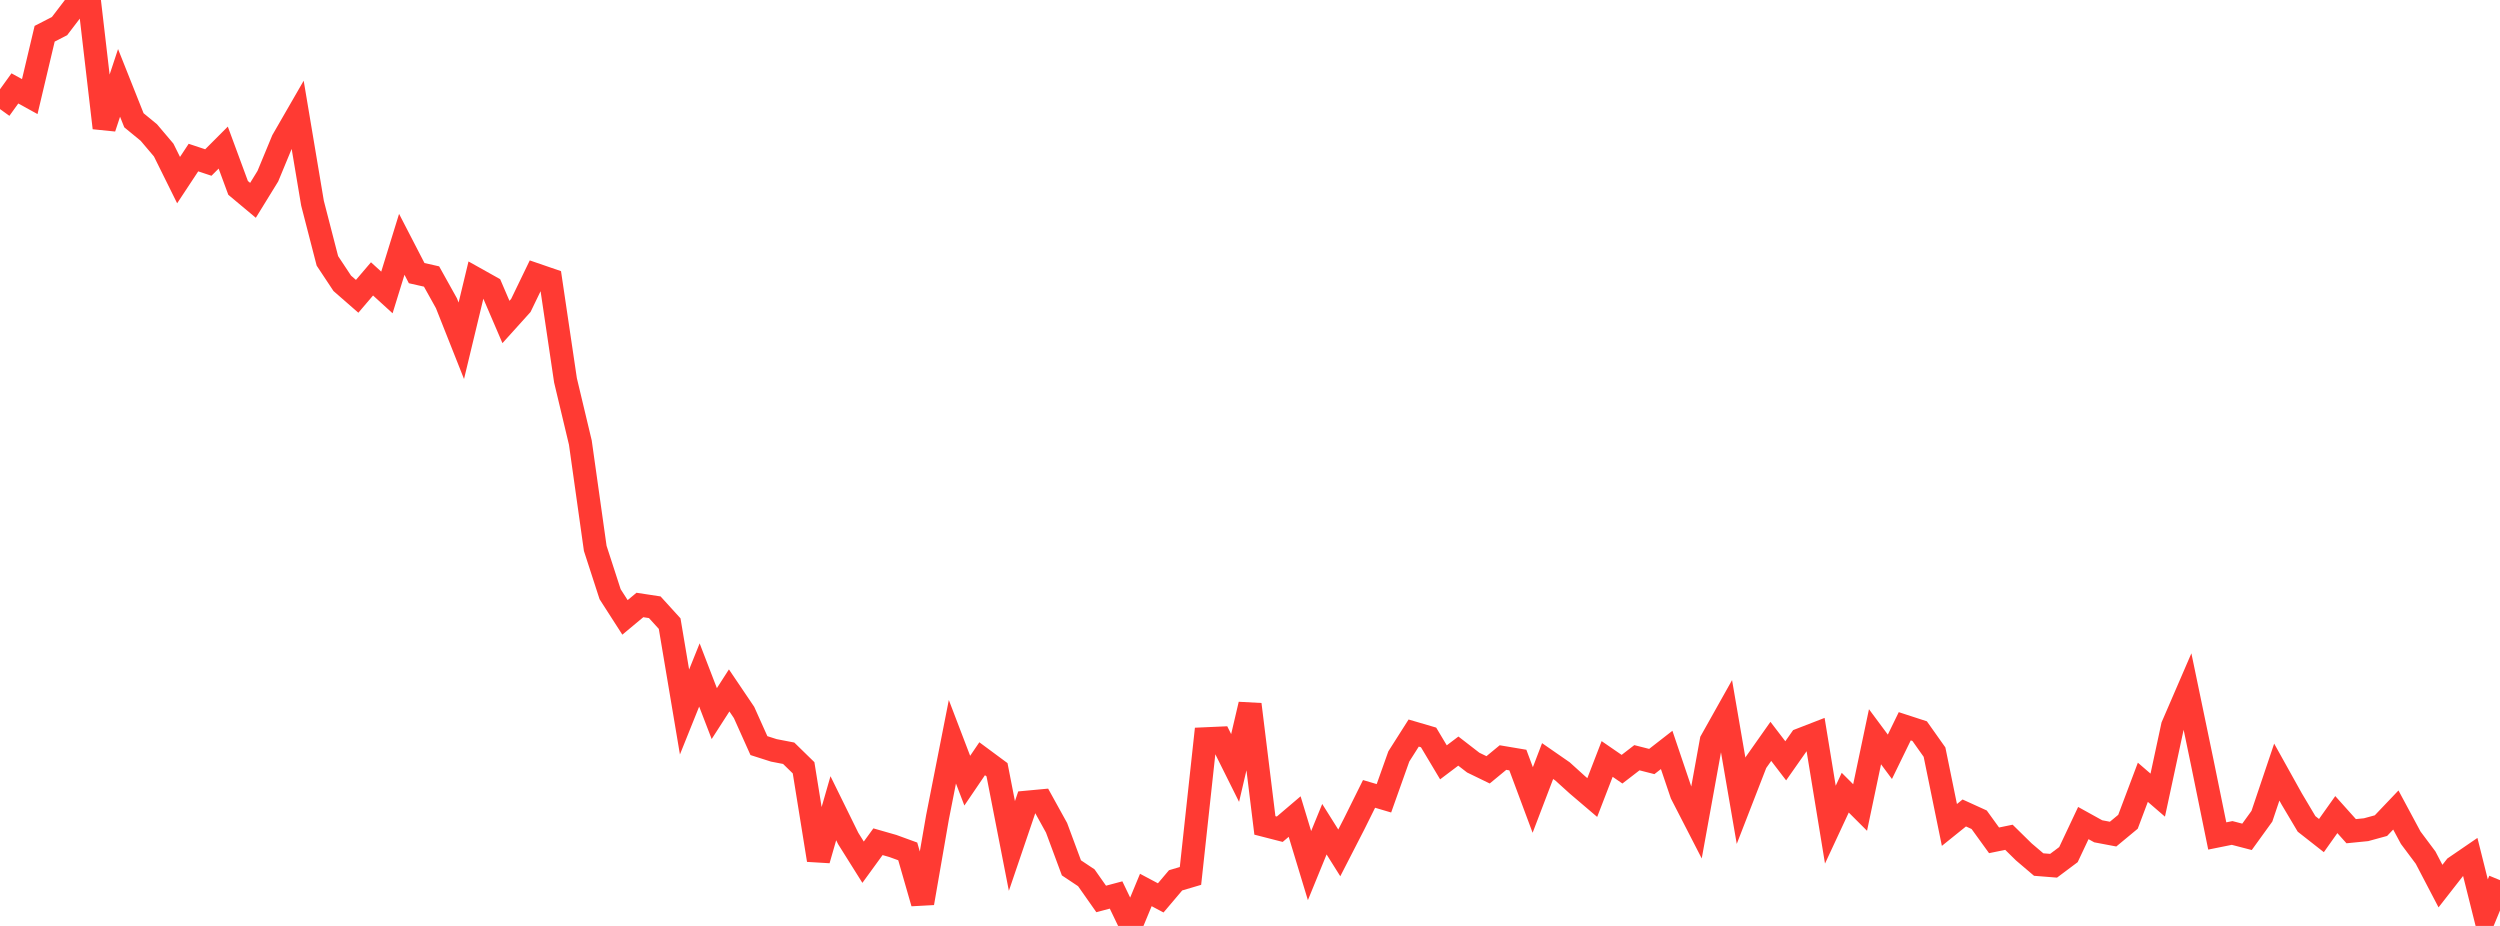 <?xml version="1.0" standalone="no"?>
<!DOCTYPE svg PUBLIC "-//W3C//DTD SVG 1.1//EN" "http://www.w3.org/Graphics/SVG/1.1/DTD/svg11.dtd">

<svg width="135" height="50" viewBox="0 0 135 50" preserveAspectRatio="none" 
  xmlns="http://www.w3.org/2000/svg"
  xmlns:xlink="http://www.w3.org/1999/xlink">


<polyline points="0.0, 5.89 0.804, 4.774 1.607, 5.216 2.411, 1.822 3.214, 1.41 4.018, 0.357 4.821, 0.0 5.625, 6.907 6.429, 4.476 7.232, 6.495 8.036, 7.155 8.839, 8.103 9.643, 9.726 10.446, 8.509 11.25, 8.776 12.054, 7.97 12.857, 10.146 13.661, 10.818 14.464, 9.514 15.268, 7.572 16.071, 6.179 16.875, 10.971 17.679, 14.087 18.482, 15.299 19.286, 16.001 20.089, 15.06 20.893, 15.793 21.696, 13.193 22.5, 14.749 23.304, 14.931 24.107, 16.374 24.911, 18.402 25.714, 15.067 26.518, 15.517 27.321, 17.387 28.125, 16.496 28.929, 14.833 29.732, 15.109 30.536, 20.536 31.339, 23.901 32.143, 29.612 32.946, 32.087 33.75, 33.339 34.554, 32.669 35.357, 32.791 36.161, 33.675 36.964, 38.448 37.768, 36.448 38.571, 38.534 39.375, 37.283 40.179, 38.473 40.982, 40.263 41.786, 40.52 42.589, 40.675 43.393, 41.46 44.196, 46.443 45.0, 43.644 45.804, 45.279 46.607, 46.559 47.411, 45.453 48.214, 45.683 49.018, 45.976 49.821, 48.767 50.625, 44.134 51.429, 40.055 52.232, 42.156 53.036, 40.972 53.839, 41.566 54.643, 45.682 55.446, 43.321 56.25, 43.246 57.054, 44.701 57.857, 46.864 58.661, 47.4 59.464, 48.543 60.268, 48.329 61.071, 50.0 61.875, 48.059 62.679, 48.486 63.482, 47.538 64.286, 47.3 65.089, 39.897 65.893, 39.861 66.696, 41.472 67.5, 38.038 68.304, 44.572 69.107, 44.778 69.911, 44.094 70.714, 46.743 71.518, 44.777 72.321, 46.056 73.125, 44.491 73.929, 42.871 74.732, 43.108 75.536, 40.848 76.339, 39.585 77.143, 39.821 77.946, 41.166 78.75, 40.559 79.554, 41.181 80.357, 41.571 81.161, 40.908 81.964, 41.043 82.768, 43.2 83.571, 41.098 84.375, 41.655 85.179, 42.383 85.982, 43.067 86.786, 40.984 87.589, 41.537 88.393, 40.917 89.196, 41.122 90.0, 40.496 90.804, 42.873 91.607, 44.434 92.411, 40.001 93.214, 38.569 94.018, 43.243 94.821, 41.175 95.625, 40.034 96.429, 41.084 97.232, 39.94 98.036, 39.628 98.839, 44.531 99.643, 42.804 100.446, 43.606 101.25, 39.784 102.054, 40.867 102.857, 39.219 103.661, 39.481 104.464, 40.615 105.268, 44.547 106.071, 43.9 106.875, 44.266 107.679, 45.378 108.482, 45.213 109.286, 46.003 110.089, 46.686 110.893, 46.75 111.696, 46.149 112.5, 44.445 113.304, 44.89 114.107, 45.042 114.911, 44.376 115.714, 42.243 116.518, 42.937 117.321, 39.203 118.125, 37.341 118.929, 41.207 119.732, 45.142 120.536, 44.98 121.339, 45.189 122.143, 44.076 122.946, 41.693 123.75, 43.138 124.554, 44.491 125.357, 45.121 126.161, 43.988 126.964, 44.884 127.768, 44.804 128.571, 44.584 129.375, 43.74 130.179, 45.237 130.982, 46.311 131.786, 47.849 132.589, 46.821 133.393, 46.271 134.196, 49.478 135.0, 47.528" fill="none" stroke="#ff3a33" stroke-width="1.25"/>

</svg>